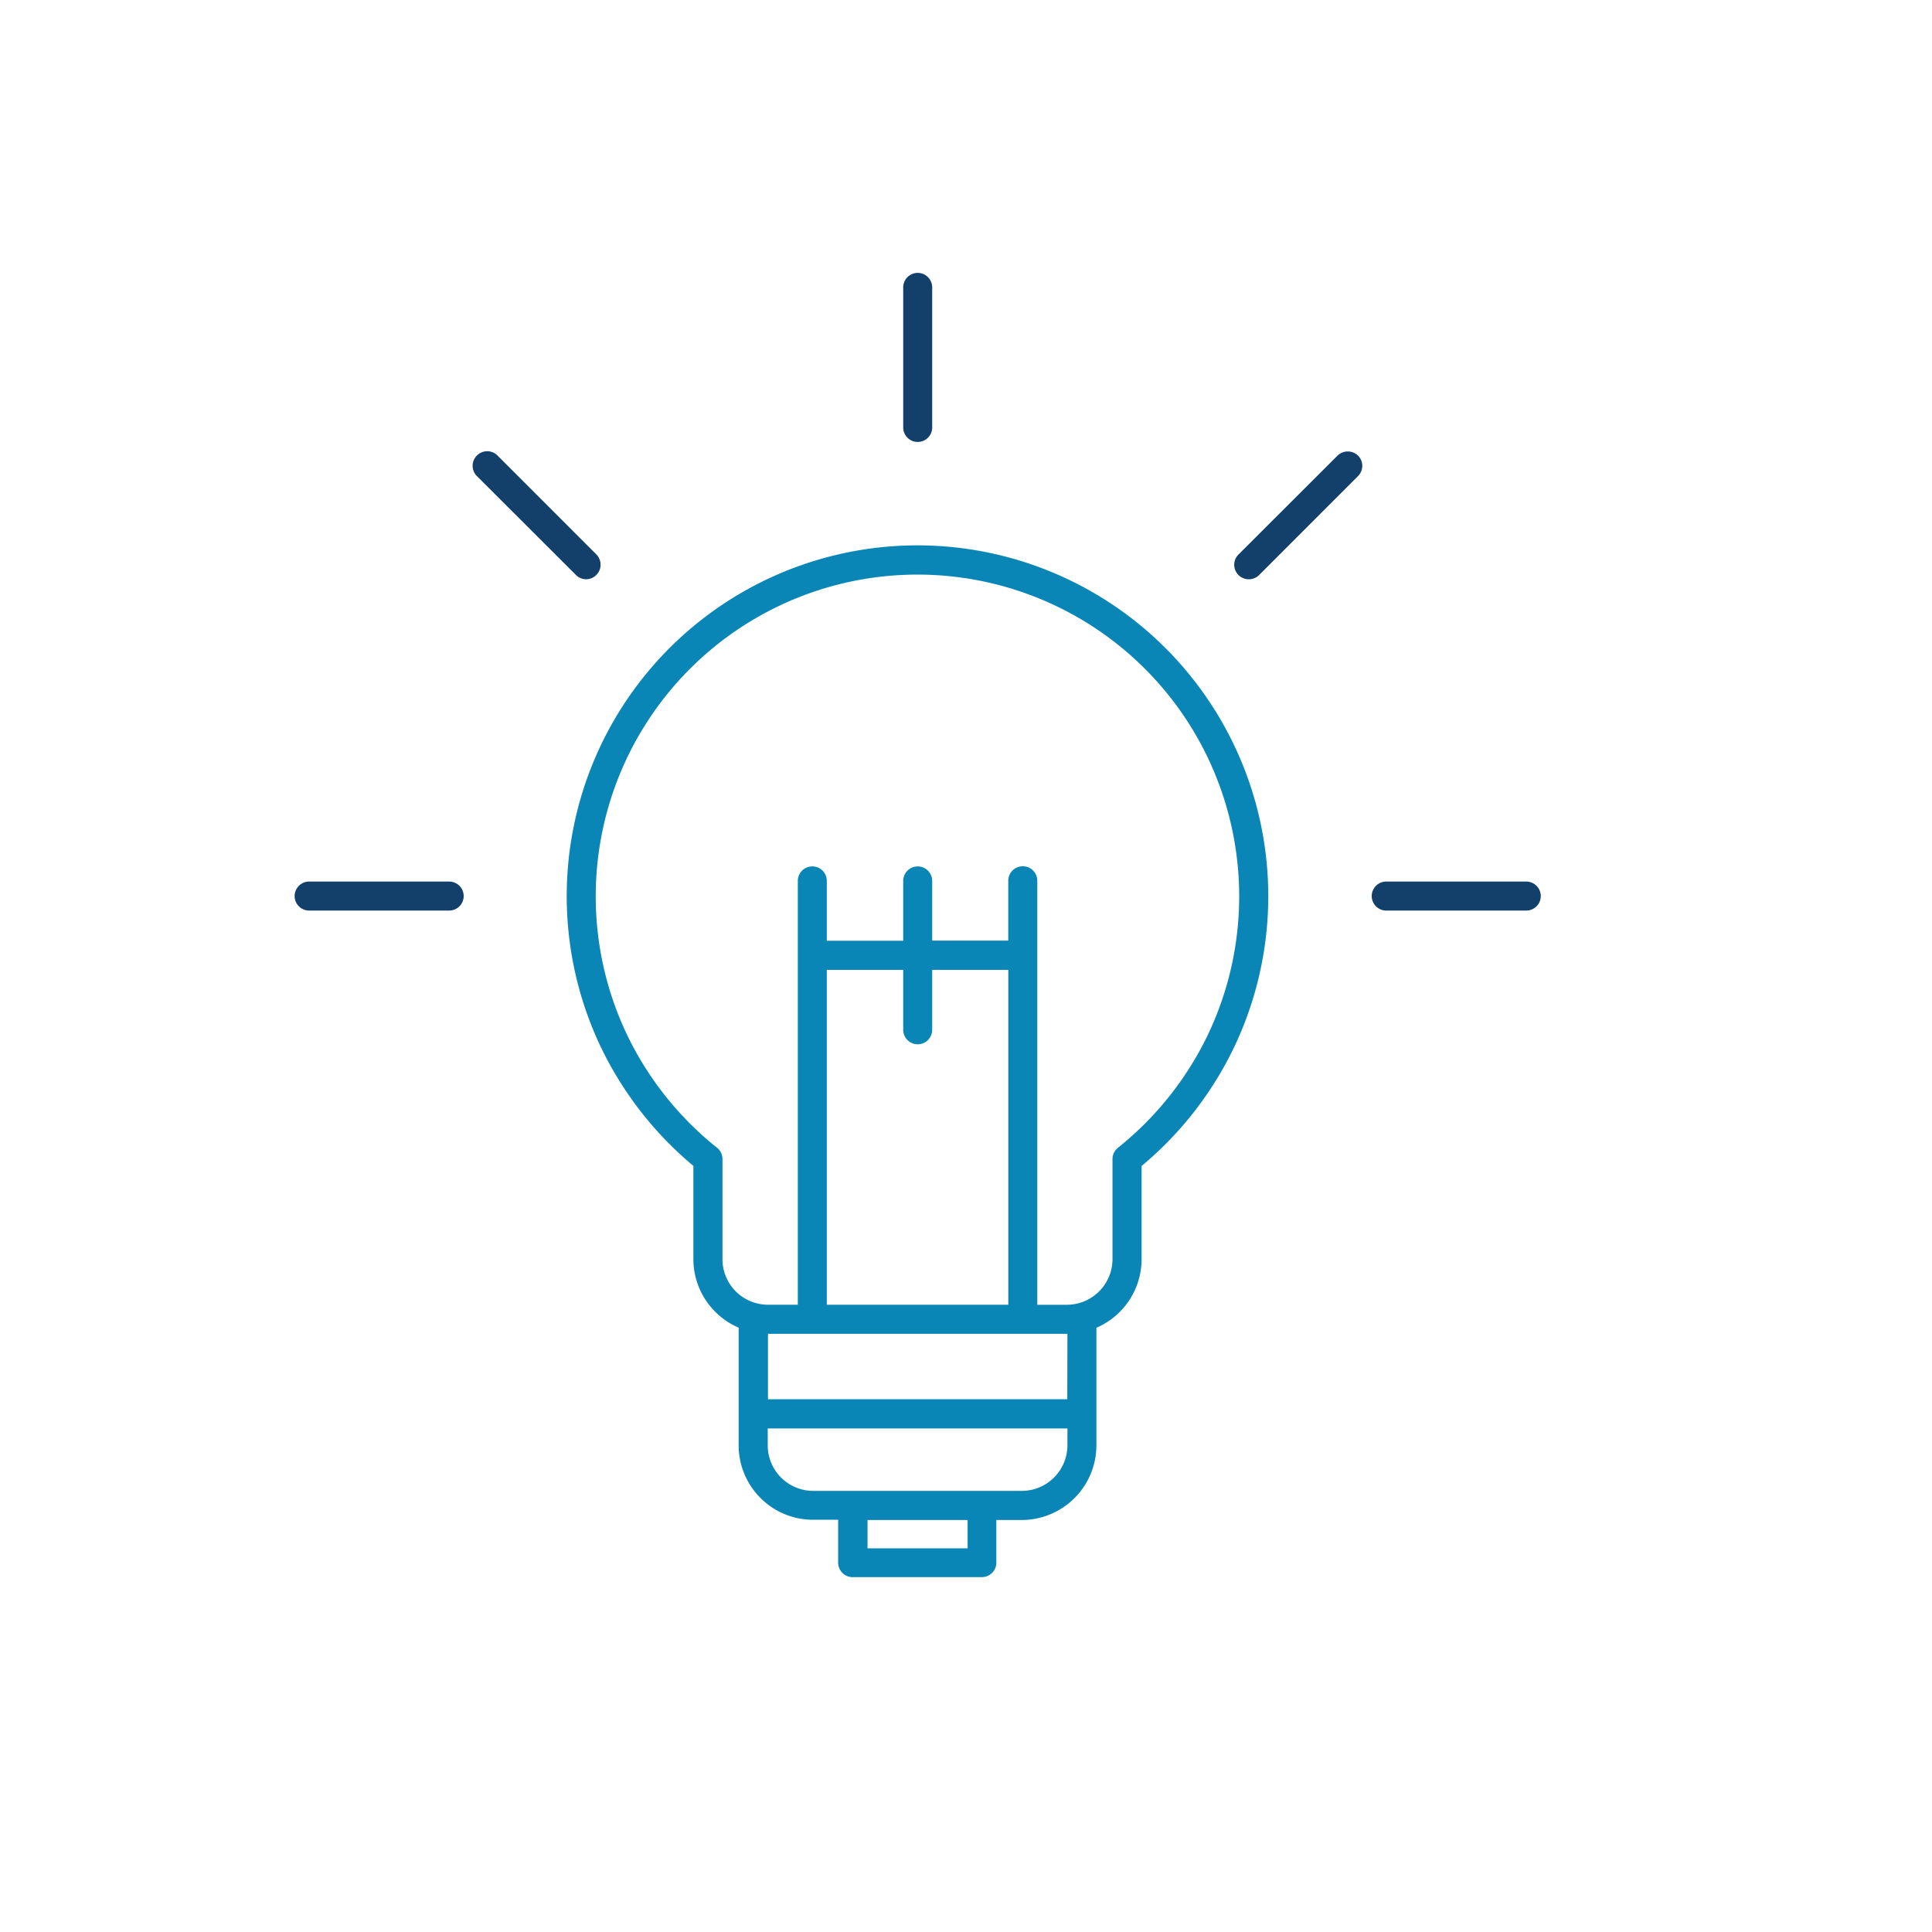 <svg id="Layer_1" data-name="Layer 1" xmlns="http://www.w3.org/2000/svg" viewBox="0 0 400 400"><defs><style>.cls-1{fill:#0986b5;}.cls-2{fill:#12406a;}</style></defs><path class="cls-1" d="M190,112.91A72.63,72.63,0,0,0,124.5,217a73.52,73.52,0,0,0,19.06,24.39v19.31a15.33,15.33,0,0,0,4.38,10.74l.16.17a15.63,15.63,0,0,0,4.83,3.27v24.37a15.39,15.39,0,0,0,4.56,10.93l0,0a15.32,15.32,0,0,0,10.84,4.47h5.2v8.88a3,3,0,0,0,3,3h26.75a3,3,0,0,0,3-3V314.7h5.19A15.48,15.48,0,0,0,227,299.26V274.9a15.49,15.49,0,0,0,9.36-14.19V241.4A73.15,73.15,0,0,0,255.42,217,72.64,72.64,0,0,0,190,112.91ZM200.33,314.7v5.87H179.61V314.7Zm20.64-25H159V276.15h62ZM171.18,200.8H187v12.41a3,3,0,0,0,6,0V200.8h15.76v69.33H171.18Zm40.57-21.45a3,3,0,0,0-3,3v12.39H193V182.38a3,3,0,1,0-6,0v12.39H171.18V182.38a3,3,0,1,0-6,0v87.75H159a9.42,9.42,0,0,1-9.42-9.42V240a3,3,0,0,0-1.24-2.46,67,67,0,0,1-18.43-23.12,66.61,66.61,0,1,1,120.08,0,67.15,67.15,0,0,1-18.53,23.21,3,3,0,0,0-1.13,2.36v20.73a9.47,9.47,0,0,1-9.43,9.42h-6.14V182.38A3,3,0,0,0,211.75,179.35ZM221,295.74v3.52a9.46,9.46,0,0,1-9.43,9.41H168.38a9.42,9.42,0,0,1-9.43-9.41v-3.52Z"/><path class="cls-2" d="M121.33,119.93h0a3,3,0,0,0,2.13-.89,2.93,2.93,0,0,0,.88-2.11,3,3,0,0,0-.88-2.15L103,94.31a3,3,0,0,0-4.26,0,3,3,0,0,0,0,4.26L119.2,119A3,3,0,0,0,121.33,119.93Z"/><path class="cls-2" d="M276.93,94.32l-20.49,20.46a3,3,0,0,0,2.14,5.15h0a3,3,0,0,0,2.12-.89l20.46-20.47a3,3,0,0,0,0-4.25A3.06,3.06,0,0,0,276.93,94.32Z"/><path class="cls-2" d="M92.92,182.52H64a3,3,0,0,0,0,6h29a3,3,0,0,0,0-6Z"/><path class="cls-2" d="M316,182.52H287a3,3,0,1,0,0,6H316a3,3,0,0,0,0-6Z"/><path class="cls-2" d="M190,91.5a3,3,0,0,0,3-3v-29a3,3,0,1,0-6,0v29A3,3,0,0,0,190,91.5Z"/></svg>